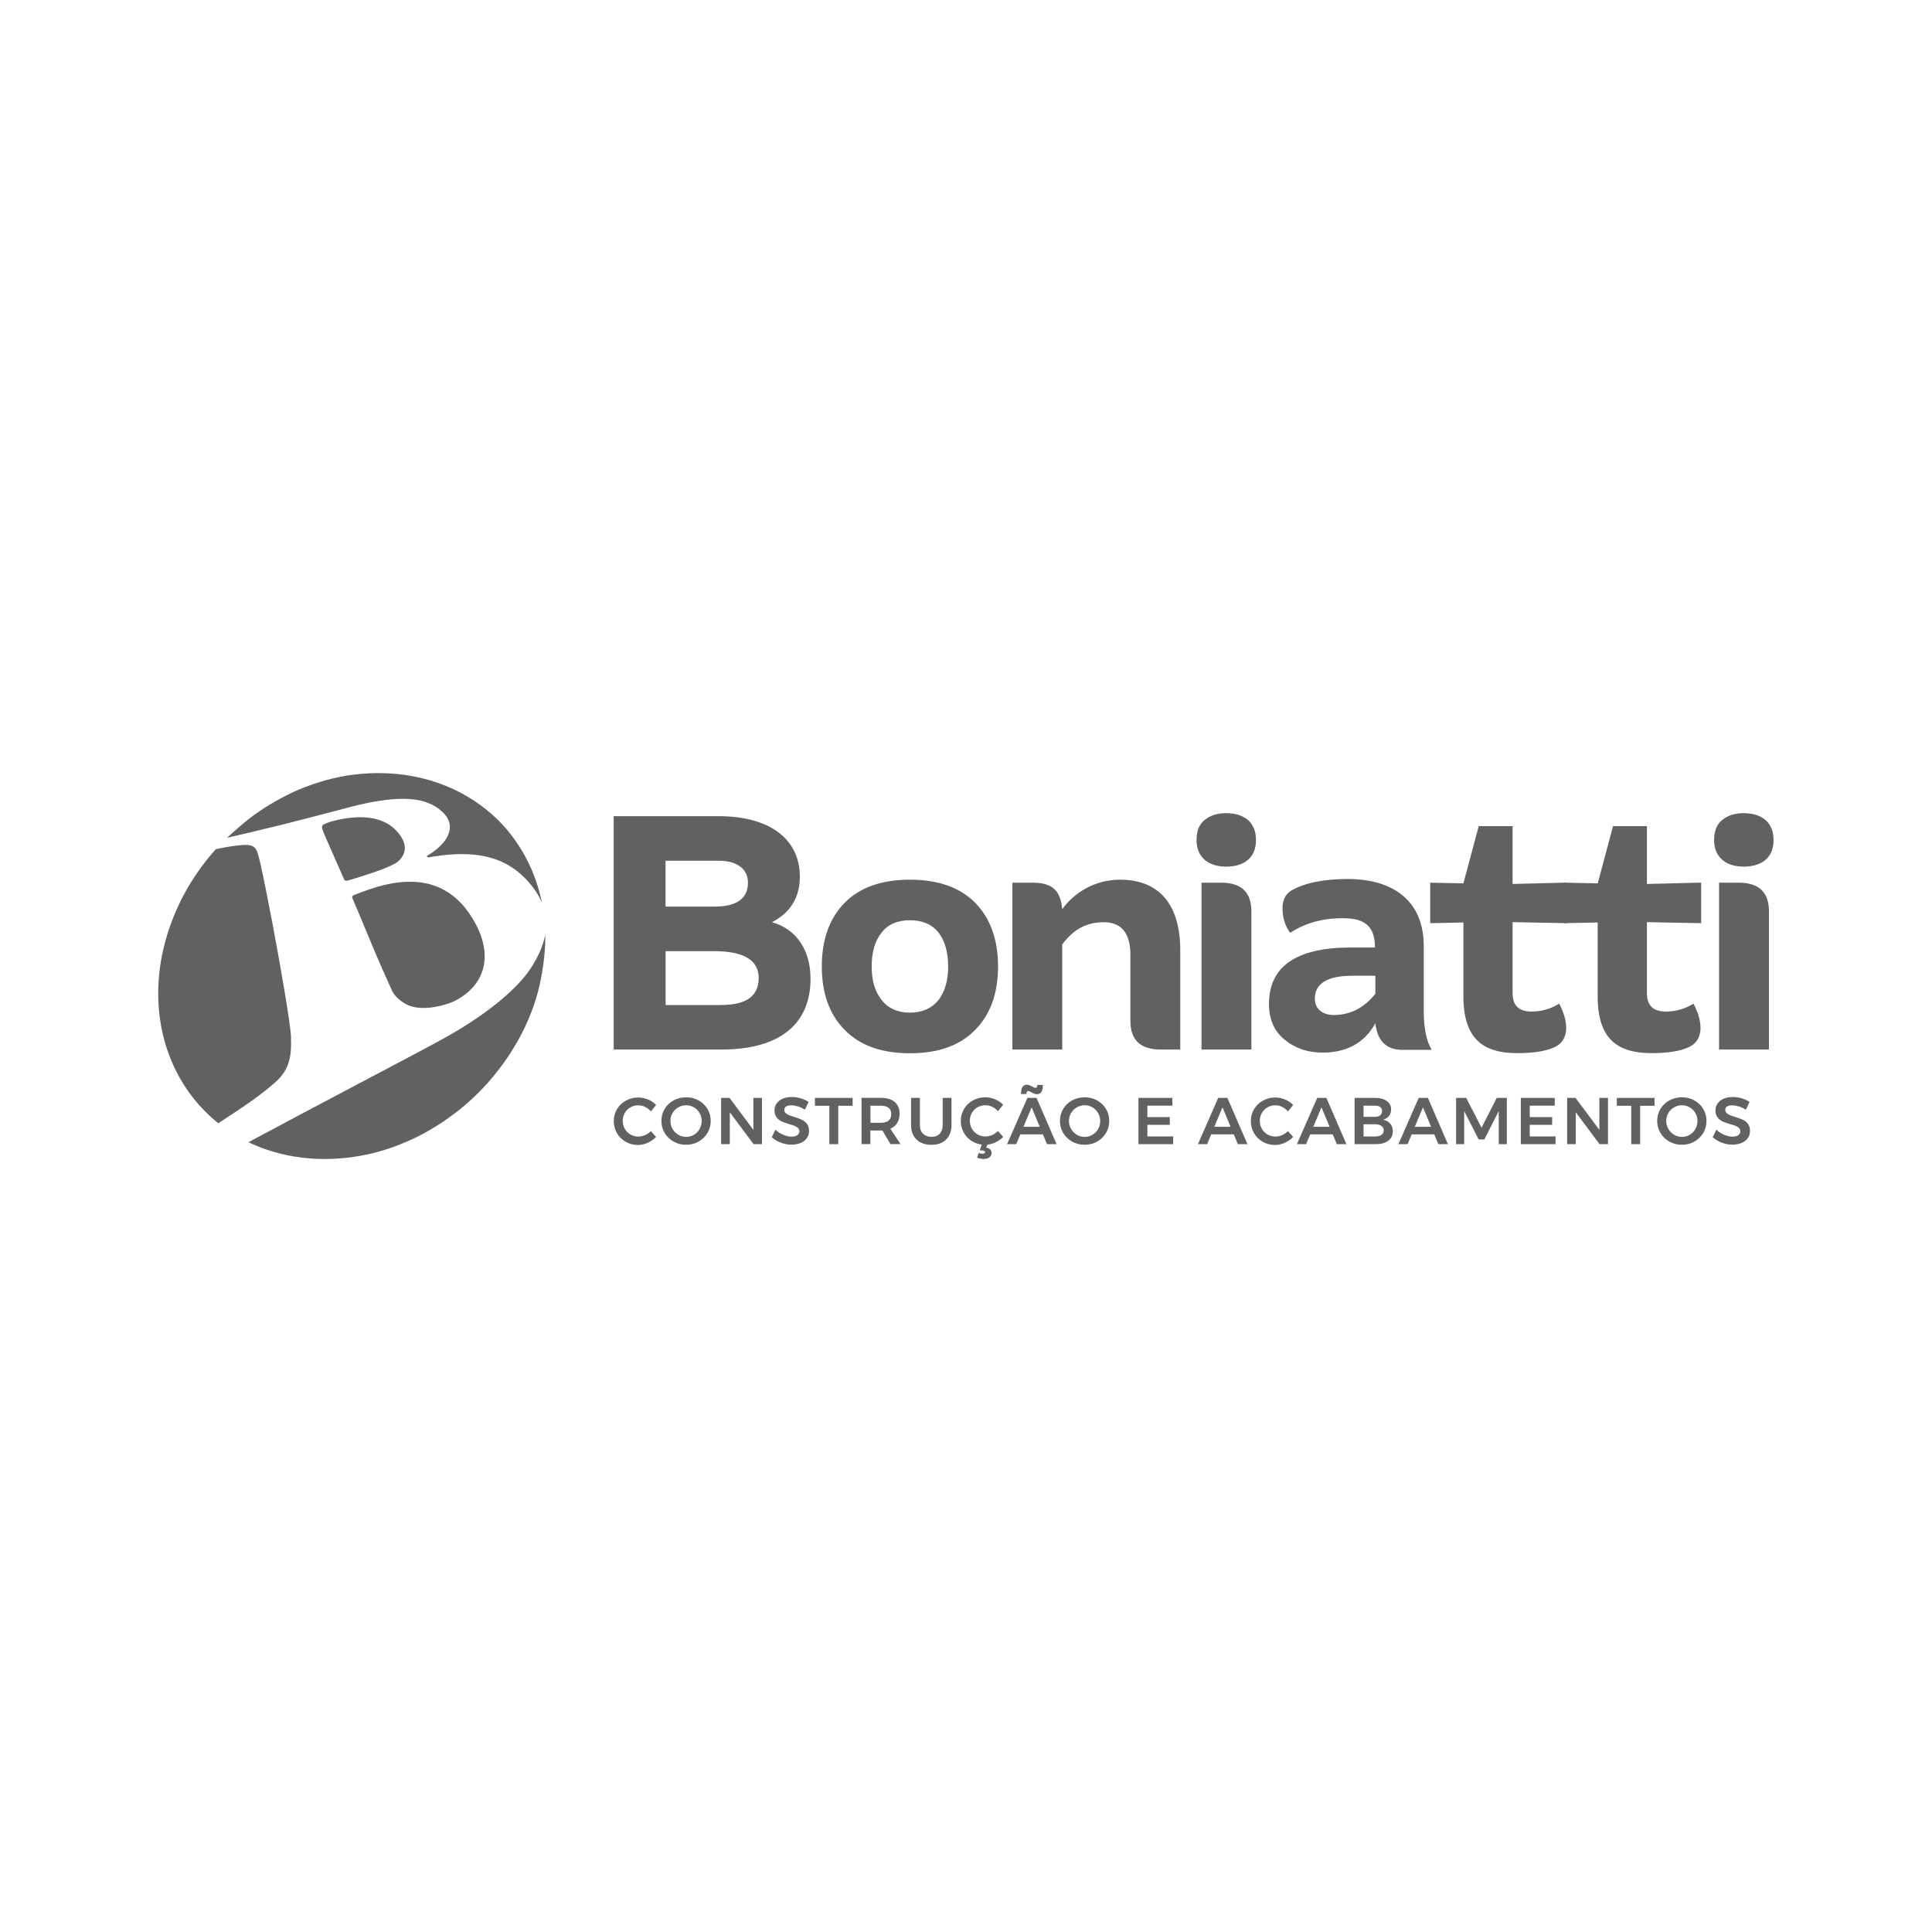 <svg viewBox="0 0 284.37 284.37" xmlns="http://www.w3.org/2000/svg" data-name="Layer 2" id="Layer_2">
  <defs>
    <style>
      .cls-1 {
        fill: none;
      }

      .cls-2 {
        fill: #626161;
      }
    </style>
  </defs>
  <g data-name="Layer 1" id="Layer_1-2">
    <g>
      <g>
        <g>
          <g>
            <path d="M90.33,154.48v-34.35h15.41c7.88,0,11.99,3.62,11.99,8.91,0,3.03-1.37,5.28-4.11,6.7,3.72,1.03,5.68,4.26,5.68,8.32,0,6.61-4.45,10.42-13.11,10.42h-15.85ZM105.79,126.69h-7.83v6.75h7.19c3.28,0,4.94-1.17,4.94-3.52,0-1.96-1.52-3.23-4.31-3.23M106.19,147.92c3.67,0,5.48-1.32,5.48-3.96s-2.2-3.96-6.56-3.96h-7.14v7.93h8.22Z" class="cls-2"></path>
            <path d="M120.96,142.25c0-3.96,1.13-7.09,3.38-9.39,2.25-2.25,5.43-3.38,9.59-3.38s7.34,1.13,9.59,3.38c2.25,2.3,3.38,5.43,3.38,9.39s-1.13,7.09-3.38,9.35c-2.25,2.3-5.43,3.43-9.59,3.43s-7.34-1.13-9.59-3.43c-2.25-2.25-3.38-5.38-3.38-9.35M128.3,142.25c0,2.1.49,3.72,1.47,4.94.93,1.22,2.35,1.86,4.16,1.86s3.23-.64,4.21-1.86c.93-1.22,1.42-2.84,1.42-4.94s-.49-3.77-1.42-4.99c-.98-1.22-2.4-1.81-4.21-1.81s-3.23.59-4.16,1.81c-.98,1.22-1.47,2.89-1.47,4.99" class="cls-2"></path>
            <path d="M166.38,140.53c0-3.18-1.32-4.79-3.91-4.79s-4.5,1.08-6.12,3.28v15.46h-7.34v-24.56h2.94c2.98,0,4.16,1.17,4.4,3.91,1.71-2.4,4.75-4.35,8.51-4.35,5.68,0,8.86,3.57,8.86,10.37v14.63h-2.89c-2.98,0-4.45-1.42-4.45-4.21v-9.74Z" class="cls-2"></path>
            <path d="M177.34,120.67c.78-.64,1.81-.98,3.13-.98,2.59,0,4.4,1.27,4.4,3.96s-1.86,3.91-4.4,3.91-4.35-1.32-4.35-3.91c0-1.32.39-2.35,1.22-2.98M184.19,154.48v-20.35c0-2.79-1.47-4.21-4.45-4.21h-2.89v24.56h7.34Z" class="cls-2"></path>
            <path d="M206.45,154.53c-2.4,0-3.72-1.32-4.01-3.91-1.61,2.89-4.21,4.31-7.78,4.31-2.2,0-4.06-.64-5.58-1.91-1.52-1.22-2.3-2.98-2.3-5.24,0-5.53,4.01-8.32,12.08-8.32h3.52c0-3.08-1.47-4.31-4.65-4.31s-5.63.73-7.83,2.15c-.73-.98-1.13-2.2-1.13-3.62,0-1.22.44-2.05,1.27-2.59,1.96-1.13,4.75-1.71,8.32-1.71,7.05,0,11.2,3.52,11.2,9.83v9.54c0,2.59.39,4.5,1.17,5.77h-4.31ZM202.44,146.26v-2.64h-3.38c-3.67,0-5.53,1.13-5.53,3.38,0,1.52,1.17,2.4,2.79,2.4,2.4,0,4.45-1.03,6.12-3.13" class="cls-2"></path>
            <path d="M210.51,135.89v-5.97l4.89.1,2.25-8.42h4.99v8.51l7.98-.2v5.97l-7.98-.15v10.47c0,1.81.93,2.69,2.79,2.69,1.47,0,2.84-.39,4.06-1.17,1.37,2.54,1.61,5.38-.68,6.41-1.27.59-3.08.88-5.48.88-5.09,0-7.93-2.15-7.93-8.37v-10.86l-4.89.1Z" class="cls-2"></path>
            <path d="M230.28,135.89v-5.97l4.89.1,2.25-8.42h4.99v8.51l7.98-.2v5.97l-7.98-.15v10.47c0,1.81.93,2.69,2.79,2.69,1.47,0,2.84-.39,4.06-1.17,1.37,2.54,1.61,5.38-.69,6.41-1.27.59-3.08.88-5.48.88-5.09,0-7.93-2.15-7.93-8.37v-10.86l-4.89.1Z" class="cls-2"></path>
            <path d="M253.52,120.67c.78-.64,1.81-.98,3.13-.98,2.59,0,4.4,1.27,4.4,3.96s-1.86,3.91-4.4,3.91-4.35-1.32-4.35-3.91c0-1.32.39-2.35,1.22-2.98M260.37,154.48v-20.35c0-2.79-1.47-4.21-4.45-4.21h-2.89v24.56h7.34Z" class="cls-2"></path>
          </g>
          <g>
            <path d="M94.95,162.92c-.33-.16-.66-.23-1-.23-.42,0-.81.1-1.16.3-.35.2-.63.48-.83.83-.2.35-.3.74-.3,1.16s.1.81.3,1.16c.2.35.48.63.83.84.35.2.74.31,1.16.31.32,0,.65-.07.98-.21.33-.14.62-.34.87-.59l.77.86c-.36.36-.77.65-1.24.86-.47.21-.95.32-1.44.32-.65,0-1.25-.16-1.8-.47-.54-.31-.97-.73-1.28-1.27-.31-.53-.47-1.13-.47-1.77s.16-1.24.48-1.77c.32-.53.75-.95,1.3-1.25.55-.3,1.16-.46,1.82-.46.49,0,.96.1,1.43.29.47.19.87.46,1.2.81l-.76.95c-.24-.28-.52-.5-.85-.65" class="cls-2"></path>
            <path d="M102.82,161.97c.55.3.99.72,1.31,1.25.32.53.48,1.12.48,1.77s-.16,1.24-.48,1.77c-.32.53-.75.96-1.31,1.27-.55.31-1.17.47-1.84.47s-1.29-.16-1.84-.47c-.55-.31-.99-.73-1.31-1.27-.32-.53-.48-1.13-.48-1.77s.16-1.24.48-1.77c.32-.53.75-.95,1.31-1.25.55-.3,1.17-.46,1.84-.46s1.29.15,1.84.46M99.84,162.99c-.36.2-.64.48-.85.84-.21.35-.31.74-.31,1.17s.11.82.32,1.18c.21.36.49.64.85.85.35.21.74.31,1.15.31s.79-.1,1.14-.31c.35-.21.63-.49.83-.85.2-.36.31-.75.31-1.18s-.1-.82-.31-1.17c-.2-.35-.48-.63-.83-.84-.35-.2-.73-.31-1.14-.31s-.8.1-1.16.31" class="cls-2"></path>
            <polygon points="110.89 161.6 112.15 161.6 112.15 168.41 110.92 168.41 107.42 163.72 107.42 168.41 106.14 168.41 106.14 161.6 107.38 161.6 110.89 166.3 110.89 161.6" class="cls-2"></polygon>
            <path d="M117.42,162.86c-.37-.12-.69-.17-.97-.17-.31,0-.56.06-.74.17-.18.12-.27.28-.27.49,0,.19.06.35.19.47.13.13.29.23.48.31.19.08.45.17.78.27.46.14.84.27,1.13.41.29.14.55.34.75.6.21.27.31.62.31,1.05s-.11.78-.34,1.08c-.22.31-.53.54-.92.7-.39.16-.84.24-1.35.24-.53,0-1.05-.1-1.56-.3-.51-.2-.95-.46-1.32-.79l.54-1.11c.34.32.73.57,1.16.75.43.18.83.27,1.2.27s.65-.07.86-.21c.21-.14.31-.33.31-.57,0-.19-.06-.35-.19-.48-.13-.13-.29-.23-.48-.31-.19-.08-.46-.17-.8-.26-.46-.14-.84-.27-1.13-.4-.29-.13-.54-.33-.75-.59-.21-.26-.31-.61-.31-1.04,0-.4.11-.74.32-1.04.21-.29.51-.52.89-.69.39-.16.83-.24,1.34-.24.44,0,.88.06,1.31.19.43.13.82.3,1.15.53l-.53,1.14c-.35-.21-.71-.38-1.07-.5" class="cls-2"></path>
            <polygon points="119.95 161.6 125.5 161.6 125.5 162.76 123.38 162.76 123.38 168.41 122.07 168.41 122.07 162.76 119.95 162.76 119.95 161.6" class="cls-2"></polygon>
            <path d="M131.07,168.41l-1.18-2.01c-.05,0-.13,0-.24,0h-1.54v2h-1.3v-6.81h2.84c.88,0,1.56.2,2.04.61.48.41.72.99.72,1.73,0,.53-.12.99-.35,1.36-.23.38-.57.66-1.01.85l1.5,2.26h-1.49ZM128.12,165.26h1.54c.49,0,.87-.11,1.13-.32.26-.21.39-.53.39-.95s-.13-.73-.39-.93c-.26-.21-.64-.31-1.13-.31h-1.54v2.52Z" class="cls-2"></path>
            <path d="M135.87,166.87c.3.3.71.46,1.23.46s.92-.15,1.21-.46c.29-.3.44-.73.44-1.26v-4.01h1.3v4.01c0,.59-.12,1.1-.36,1.54-.24.44-.58.77-1.03,1.01-.44.23-.97.35-1.57.35s-1.14-.12-1.59-.35c-.45-.23-.8-.57-1.04-1.01-.24-.44-.36-.95-.36-1.54v-4.01h1.3v4.01c0,.54.15.96.46,1.26" class="cls-2"></path>
            <path d="M146.58,168.11c-.41.2-.83.33-1.25.37l-.17.44c.27.05.47.14.6.28.13.14.19.31.19.5,0,.29-.11.5-.33.66-.22.15-.49.23-.83.23-.32,0-.64-.07-.97-.2l.23-.68c.2.07.39.11.55.11.12,0,.22-.02.29-.07.07-.05.11-.1.11-.17,0-.07-.04-.13-.13-.18-.08-.05-.2-.07-.36-.07h-.29l.28-.86c-.58-.07-1.11-.27-1.58-.59-.47-.32-.84-.73-1.1-1.24-.27-.51-.4-1.06-.4-1.65,0-.65.16-1.24.48-1.77.32-.53.75-.95,1.3-1.25.55-.3,1.16-.46,1.82-.46.49,0,.96.1,1.43.29.47.19.87.46,1.2.81l-.76.95c-.24-.28-.52-.5-.85-.65s-.66-.23-1-.23c-.42,0-.81.1-1.16.3-.35.2-.63.48-.83.83-.2.35-.3.74-.3,1.16s.1.81.3,1.16c.2.35.48.63.83.84.35.2.74.31,1.16.31.32,0,.65-.07.98-.21.33-.14.62-.34.87-.59l.77.86c-.32.32-.68.58-1.09.78" class="cls-2"></path>
            <path d="M154.11,168.41l-.6-1.44h-3.33l-.6,1.44h-1.35l2.99-6.81h1.35l2.95,6.81h-1.4ZM152.64,161.05c-.14,0-.28-.03-.41-.08-.13-.05-.28-.12-.44-.21-.21-.12-.35-.17-.44-.17-.1,0-.17.04-.2.11-.04.07-.06.18-.06.33h-.81c0-.91.28-1.37.85-1.37.14,0,.28.03.41.08.13.05.28.12.44.21.21.12.35.17.44.17.1,0,.17-.04.2-.11.04-.07.06-.18.06-.32h.82c0,.91-.29,1.36-.86,1.36M150.65,165.85h2.39l-1.19-2.86-1.21,2.86Z" class="cls-2"></path>
            <path d="M161.48,161.97c.55.3.99.72,1.31,1.25.32.53.48,1.12.48,1.77s-.16,1.24-.48,1.77c-.32.53-.75.96-1.31,1.27-.55.31-1.17.47-1.84.47s-1.29-.16-1.84-.47c-.55-.31-.99-.73-1.31-1.27-.32-.53-.48-1.13-.48-1.77s.16-1.24.48-1.77c.32-.53.75-.95,1.31-1.25.55-.3,1.17-.46,1.84-.46s1.29.15,1.84.46M158.5,162.99c-.36.2-.64.48-.85.84-.21.35-.31.74-.31,1.17s.11.82.32,1.18c.21.36.49.64.85.85.35.21.74.31,1.15.31s.79-.1,1.14-.31c.35-.21.63-.49.83-.85.2-.36.31-.75.31-1.18s-.1-.82-.31-1.17c-.2-.35-.48-.63-.83-.84-.35-.2-.73-.31-1.14-.31s-.8.1-1.16.31" class="cls-2"></path>
            <polygon points="167.57 161.6 172.56 161.6 172.56 162.74 168.88 162.74 168.88 164.42 172.18 164.42 172.18 165.56 168.88 165.56 168.88 167.27 172.68 167.27 172.68 168.41 167.57 168.41 167.57 161.6" class="cls-2"></polygon>
            <path d="M182.2,168.41l-.6-1.44h-3.33l-.6,1.44h-1.35l2.99-6.81h1.35l2.95,6.81h-1.4ZM178.74,165.85h2.39l-1.19-2.86-1.21,2.86Z" class="cls-2"></path>
            <path d="M188.72,162.92c-.33-.16-.66-.23-1-.23-.42,0-.81.1-1.16.3-.35.2-.63.48-.83.83-.2.35-.3.74-.3,1.16s.1.81.3,1.16c.2.35.48.63.83.84.35.2.74.31,1.16.31.32,0,.65-.07.98-.21.33-.14.62-.34.87-.59l.77.86c-.36.36-.77.65-1.24.86-.47.21-.95.32-1.44.32-.65,0-1.25-.16-1.8-.47-.54-.31-.97-.73-1.28-1.27-.31-.53-.47-1.13-.47-1.77s.16-1.24.48-1.77c.32-.53.75-.95,1.3-1.25.55-.3,1.16-.46,1.82-.46.49,0,.96.1,1.43.29.47.19.87.46,1.2.81l-.76.95c-.24-.28-.52-.5-.85-.65" class="cls-2"></path>
            <path d="M196.77,168.41l-.6-1.44h-3.33l-.6,1.44h-1.35l2.99-6.81h1.35l2.95,6.81h-1.4ZM193.31,165.85h2.39l-1.19-2.86-1.21,2.86Z" class="cls-2"></path>
            <path d="M204.13,162.06c.42.3.63.72.63,1.24,0,.38-.11.7-.32.97-.21.27-.5.45-.87.54.45.08.81.28,1.06.58.26.3.38.68.38,1.14,0,.58-.23,1.04-.68,1.38-.45.33-1.06.5-1.84.5h-3.11v-6.81h3.02c.73,0,1.3.15,1.72.46M203.14,164.16c.19-.15.29-.36.29-.62s-.1-.46-.29-.6c-.19-.14-.46-.21-.79-.2h-1.65v1.65h1.65c.34,0,.6-.07.79-.22M203.32,167.05c.23-.16.35-.39.35-.68s-.12-.5-.35-.66c-.23-.16-.56-.23-.97-.23h-1.65v1.8h1.65c.41,0,.74-.07.97-.23" class="cls-2"></path>
            <path d="M211.71,168.41l-.6-1.44h-3.33l-.6,1.44h-1.35l2.99-6.81h1.35l2.95,6.81h-1.4ZM208.25,165.85h2.39l-1.19-2.86-1.21,2.86Z" class="cls-2"></path>
            <polygon points="214.32 161.6 215.81 161.6 218.07 165.99 220.3 161.6 221.79 161.6 221.79 168.41 220.6 168.41 220.6 163.53 218.48 167.71 217.64 167.71 215.51 163.53 215.51 168.41 214.32 168.41 214.32 161.6" class="cls-2"></polygon>
            <polygon points="223.85 161.6 228.84 161.6 228.84 162.74 225.16 162.74 225.16 164.42 228.46 164.42 228.46 165.56 225.16 165.56 225.16 167.27 228.96 167.27 228.96 168.41 223.85 168.41 223.85 161.6" class="cls-2"></polygon>
            <polygon points="235.41 161.6 236.68 161.6 236.68 168.41 235.44 168.41 231.94 163.72 231.94 168.41 230.67 168.41 230.67 161.6 231.9 161.6 235.41 166.3 235.41 161.6" class="cls-2"></polygon>
            <polygon points="237.98 161.6 243.53 161.6 243.53 162.76 241.41 162.76 241.41 168.41 240.1 168.41 240.1 162.76 237.98 162.76 237.98 161.6" class="cls-2"></polygon>
            <path d="M249.39,161.97c.55.3.99.72,1.31,1.25.32.53.48,1.12.48,1.77s-.16,1.24-.48,1.77c-.32.53-.75.96-1.31,1.27-.55.31-1.17.47-1.84.47s-1.29-.16-1.84-.47c-.55-.31-.99-.73-1.31-1.27-.32-.53-.48-1.13-.48-1.77s.16-1.24.48-1.77c.32-.53.75-.95,1.31-1.25.55-.3,1.17-.46,1.84-.46s1.29.15,1.84.46M246.41,162.99c-.36.2-.64.48-.85.84-.21.35-.31.74-.31,1.17s.11.82.32,1.18c.21.36.49.64.85.85.35.21.74.31,1.15.31s.79-.1,1.14-.31c.35-.21.63-.49.83-.85.2-.36.31-.75.31-1.18s-.1-.82-.31-1.17c-.2-.35-.48-.63-.83-.84-.35-.2-.73-.31-1.14-.31s-.8.1-1.16.31" class="cls-2"></path>
            <path d="M255.92,162.86c-.37-.12-.69-.17-.97-.17-.31,0-.56.06-.74.17-.18.12-.27.28-.27.49,0,.19.06.35.19.47.13.13.29.23.48.31.19.08.45.17.78.27.46.14.84.27,1.13.41.29.14.55.34.75.6.21.27.31.62.31,1.05s-.11.78-.34,1.08c-.22.31-.53.54-.92.7-.39.16-.84.24-1.35.24-.53,0-1.05-.1-1.56-.3-.51-.2-.95-.46-1.32-.79l.54-1.11c.34.32.73.57,1.16.75.43.18.83.27,1.2.27s.65-.07.86-.21c.21-.14.31-.33.31-.57,0-.19-.06-.35-.19-.48-.13-.13-.29-.23-.48-.31-.19-.08-.46-.17-.8-.26-.46-.14-.84-.27-1.13-.4-.29-.13-.54-.33-.75-.59-.21-.26-.31-.61-.31-1.04,0-.4.11-.74.32-1.04.21-.29.51-.52.89-.69.39-.16.83-.24,1.34-.24.44,0,.88.06,1.31.19.43.13.82.3,1.15.53l-.53,1.14c-.35-.21-.71-.38-1.07-.5" class="cls-2"></path>
          </g>
        </g>
        <g>
          <path d="M80.27,137.48c-.28,1.59-1,3.29-2.19,5.1-1.08,1.64-2.83,3.4-4.96,5.11-2.26,1.81-4.92,3.55-7.66,5.07-2.12,1.18-7.52,4.03-13.74,7.31-4.97,2.63-10.55,5.57-15.15,8.05,0,0,0,0,0,0,3.32,1.59,7.12,2.47,11.25,2.47,2.67,0,5.31-.37,7.86-1.06.14-.04.28-.08.42-.13.21-.06.42-.12.63-.19.18-.06.35-.12.53-.17.18-.06.36-.12.54-.18.18-.06.36-.13.53-.2.17-.06.35-.13.52-.2.18-.07.36-.14.53-.22.17-.07.34-.14.5-.21.18-.08.35-.15.53-.23.17-.08.33-.15.49-.23.17-.08.35-.17.52-.25.16-.08.32-.17.49-.25.17-.09.34-.18.51-.27.16-.09.32-.18.48-.27.32-.18.63-.36.94-.55.15-.09.31-.18.46-.28.17-.11.34-.22.51-.33.15-.09.29-.19.43-.28.17-.11.34-.23.5-.35.14-.1.28-.2.42-.3.17-.12.33-.24.5-.36.14-.1.27-.2.41-.31.16-.13.33-.25.49-.38.13-.1.26-.21.39-.32.16-.13.32-.27.48-.4.12-.11.24-.21.37-.32.16-.14.32-.28.48-.43.1-.09.21-.19.31-.29.37-.34.73-.7,1.09-1.06.05-.05.11-.11.16-.16.16-.16.32-.33.47-.5.1-.11.2-.21.3-.32.15-.16.3-.33.44-.5.1-.12.2-.23.3-.35.14-.17.28-.34.42-.51.1-.12.2-.24.29-.36.14-.17.27-.35.41-.52.09-.12.18-.24.28-.37.13-.18.27-.36.4-.54.08-.12.17-.24.25-.36.13-.19.27-.38.4-.57.06-.1.13-.19.19-.29.46-.71.9-1.44,1.31-2.18.06-.11.13-.23.19-.34.11-.2.21-.41.32-.61.07-.13.13-.26.2-.39.1-.2.2-.4.29-.61.06-.14.13-.28.19-.41.09-.2.18-.41.27-.61.06-.14.12-.28.18-.42.09-.21.17-.42.25-.63.05-.14.1-.28.16-.42.08-.22.16-.43.23-.65.04-.12.08-.25.12-.37.08-.23.15-.46.22-.69h0c.09-.3.18-.6.26-.9.33-1.24.87-3.68,1.06-6.81,0,0,0-.01,0-.02.02-.56.02-1.12.01-1.68" class="cls-2"></path>
          <path d="M41.53,121.38c2.47-.62,4.76-1.22,6.58-1.69,1.78-.47,3.16-.84,3.91-1.03,2.56-.64,5.24-1.12,7.56-1.08,2.31.04,4.38.63,5.85,2.25,1.51,1.66.94,4.03-2.56,6.14-.1.06.02.23.17.23,2.92-.52,5.59-.66,7.92-.24,2.36.43,4.53,1.45,6.38,3.37,1.1,1.14,1.91,2.31,2.42,3.52-.42-2.06-1.08-4.02-1.96-5.83-1.13-2.33-2.63-4.44-4.42-6.25-4.39-4.35-10.54-6.98-17.68-6.98-1.57,0-3.13.13-4.67.37l-.12.02-.15.03c-.07.01-.14.03-.2.04-.18.03-.36.07-.54.1-.11.02-.22.05-.34.07-.17.04-.35.08-.52.12-.13.03-.26.06-.39.09-.19.05-.37.09-.56.14-.11.03-.22.06-.32.09-.17.05-.34.1-.51.15-.11.03-.22.07-.33.1-.2.06-.4.13-.6.19-.1.03-.2.07-.3.1-.17.06-.35.12-.52.18-.08.03-.16.06-.24.09-.23.08-.45.17-.68.26-.09.04-.18.07-.28.11-.18.07-.36.15-.54.22-.07.03-.14.06-.21.09-.23.1-.46.2-.69.31-.08.04-.16.08-.24.12-.18.09-.37.18-.55.27-.06.03-.12.06-.18.09-.23.12-.46.24-.69.36-.07.04-.14.08-.21.12-.19.1-.38.21-.56.31-.05.03-.11.06-.16.09-.23.13-.46.27-.68.4-.06.04-.12.07-.18.11-.19.12-.38.24-.57.36-.05.03-.1.06-.15.09-.22.15-.45.29-.67.45-.05.04-.11.07-.16.11-.19.13-.37.26-.56.39-.22.16-.44.32-.66.49-1.09.83-2.89,2.46-3.28,2.82-.03.02-.05.05-.08.07,1.82-.42,4.44-1.02,8.14-1.94" class="cls-2"></path>
          <path d="M58.66,126.74c1.19-1.15,1.21-2.41.23-3.8-1.68-2.38-4.88-3.39-9.98-2.07-.42.11-.94.32-1.28.48-.17.08-.28.36-.23.53.13.51.64,1.62,1.23,2.97.63,1.43,1.4,3.17,2.05,4.65.06.14.31.15.46.12.67-.17,1.8-.54,3.33-1.04,2.02-.66,3.71-1.37,4.18-1.83" class="cls-2"></path>
          <path d="M42.85,152.8c-.07-1.35-.46-3.84-.99-7.04-.48-2.9-1.09-6.29-1.76-9.86-.55-2.89-.96-4.97-1.3-6.6-.32-1.52-.56-2.73-.9-3.79-.32-1.01-.93-1.22-2.27-1.13-1.11.08-2.66.35-3.86.61,0,0,0,0,0,0,0,0-.01.01-.02.02-.23.25-.45.51-.67.77-.08.1-.16.19-.24.29-.15.18-.29.36-.44.54-.12.16-.25.32-.37.48-.12.15-.23.31-.35.46-.11.15-.21.29-.32.44-.17.24-.34.48-.5.72-.02.03-.04.06-.06.09-.2.29-.39.59-.58.89-.07.11-.14.23-.21.34-.12.2-.24.39-.35.59-.07.12-.14.25-.21.37-.13.22-.25.44-.37.67-.05.09-.1.18-.15.27-.16.3-.31.61-.46.92-.05.11-.1.21-.15.32-.11.23-.21.45-.31.68-.05.11-.1.22-.15.34-.12.28-.24.56-.35.84-.02.05-.04.1-.06.16-.13.33-.26.67-.38,1.01-.03.09-.06.19-.1.28-.09.26-.18.53-.26.79-.03.1-.06.19-.09.29-.11.35-.21.69-.3,1.04,0,0,0,0,0,0-.1.36-.18.72-.27,1.09-.02.08-.04.17-.06.25-.06.29-.12.58-.18.87-.02.09-.03.17-.05.26-.07.37-.13.73-.18,1.11,0,.07-.02.14-.03.21-1.26,9.39,2.14,17.69,8.43,22.82.04.03.08.07.13.11,0,0,.01.01.02.01,0,0,0,0,0,0,4.09-2.65,6.41-4.27,8.39-6.03,1.77-1.57,2.47-3.34,2.3-6.51" class="cls-2"></path>
          <path d="M52.1,131.74c-.15.06-.33.24-.24.44.83,1.92,1.81,4.31,2.8,6.68,1.08,2.59,2.21,5.15,3.04,6.96.42.92,1.59,1.81,2.4,2.15,2.42.99,5.9-.16,6.85-.65,5.03-2.61,5.8-7.67,1.98-13.07-1.61-2.27-3.68-3.65-6.07-4.2-2.35-.53-5.18-.29-8.51.86-.8.27-1.67.59-2.25.83" class="cls-2"></path>
        </g>
      </g>
      <rect height="284.37" width="284.37" class="cls-1"></rect>
    </g>
  </g>
</svg>